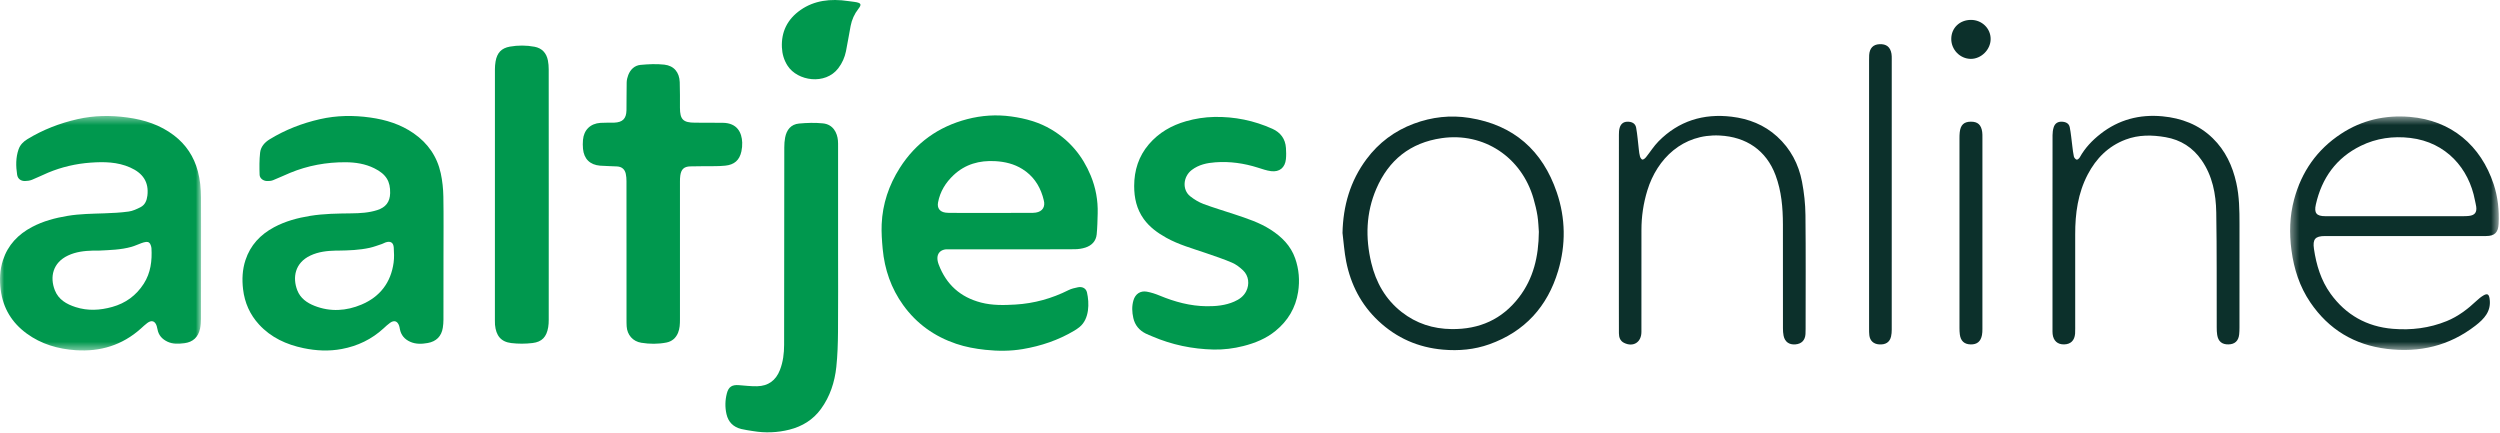 <?xml version="1.0" encoding="UTF-8"?>
<svg width="300px" height="52px" viewBox="0 0 300 52" version="1.1" xmlns="http://www.w3.org/2000/svg" xmlns:xlink="http://www.w3.org/1999/xlink">
    <!-- Generator: Sketch 52.6 (67491) - http://www.bohemiancoding.com/sketch -->
    <title>Group 33</title>
    <desc>Created with Sketch.</desc>
    <defs>
        <polygon id="path-1" points="0.394 0.466 25.436 0.466 25.436 28.489 0.394 28.489"></polygon>
        <polygon id="path-3" points="0 0.412 24.127 0.412 24.127 28.547 0 28.547"></polygon>
    </defs>
    <g id="Ontwerp" stroke="none" stroke-width="1" fill="none" fill-rule="evenodd">
        <g id="Home---desktop" transform="translate(-343, -59)">
            <g id="Group-4" transform="translate(343, 59)">
                <g id="Group-33">
                    <g id="Group-3" transform="translate(274.419, 13.508)">
                        <mask id="mask-2" fill="white">
                            <use xlink:href="#path-1"></use>
                        </mask>
                        <g id="Clip-2"></g>
                        <path d="M13.003,12.435 C15.73,12.435 18.457,12.436 21.185,12.434 C21.409,12.434 21.634,12.427 21.856,12.402 C22.556,12.322 22.823,11.98 22.726,11.283 C22.69,11.027 22.62,10.776 22.572,10.522 C21.856,6.709 19.127,3.559 14.828,3.045 C12.754,2.798 10.746,3.077 8.885,3.987 C5.941,5.425 4.2,7.85 3.484,11.025 C3.251,12.057 3.557,12.435 4.614,12.435 C7.411,12.436 10.207,12.435 13.003,12.435 M14.164,14.817 C10.97,14.817 7.775,14.818 4.581,14.817 C3.392,14.817 3.085,15.205 3.257,16.37 C3.544,18.304 4.098,20.141 5.252,21.74 C7.084,24.276 9.591,25.687 12.7,25.949 C14.925,26.136 17.109,25.872 19.197,25.019 C20.559,24.462 21.703,23.588 22.765,22.588 C23.026,22.342 23.311,22.107 23.621,21.93 C24.076,21.671 24.256,21.818 24.332,22.33 C24.559,23.839 23.679,24.763 22.623,25.578 C19.484,28.002 15.92,28.837 12.013,28.36 C8.105,27.883 5.028,26.032 2.819,22.778 C1.538,20.891 0.857,18.779 0.557,16.524 C0.282,14.466 0.333,12.435 0.874,10.424 C1.77,7.095 3.616,4.445 6.514,2.543 C9.021,0.897 11.809,0.274 14.75,0.516 C19.751,0.928 23.289,3.959 24.823,8.608 C25.332,10.151 25.495,11.733 25.418,13.348 C25.37,14.392 24.943,14.815 23.903,14.816 C20.657,14.82 17.41,14.817 14.164,14.817" id="Fill-1" fill="#0C302B" mask="url(#mask-2)"></path>
                    </g>
                    <path d="M184.663,27.822 C184.623,27.319 184.607,26.609 184.499,25.912 C184.391,25.218 184.221,24.53 184.028,23.853 C182.606,18.869 178.064,15.845 173.001,16.578 C169.235,17.123 166.636,19.206 165.15,22.673 C163.916,25.549 163.838,28.534 164.552,31.538 C165.113,33.892 166.263,35.931 168.201,37.446 C169.957,38.817 171.957,39.466 174.2,39.49 C177.532,39.527 180.245,38.328 182.28,35.674 C184.008,33.418 184.632,30.811 184.663,27.822 M161.101,27.956 C161.17,24.692 162.031,21.708 163.986,19.089 C165.453,17.126 167.353,15.702 169.662,14.842 C171.825,14.036 174.053,13.784 176.329,14.146 C181.641,14.991 185.103,18.053 186.817,23.089 C187.873,26.192 187.912,29.374 186.976,32.504 C185.699,36.782 182.976,39.796 178.72,41.314 C176.927,41.955 175.061,42.122 173.163,41.957 C170.188,41.698 167.604,40.57 165.425,38.527 C163.34,36.574 162.093,34.155 161.542,31.381 C161.318,30.255 161.243,29.099 161.101,27.956" id="Fill-4" fill="#0C302B"></path>
                    <path d="M246.299,27.875 C246.299,23.993 246.295,20.112 246.305,16.23 C246.306,15.909 246.346,15.572 246.445,15.268 C246.583,14.839 246.901,14.595 247.383,14.603 C247.862,14.612 248.273,14.784 248.37,15.268 C248.52,16.024 248.581,16.797 248.682,17.563 C248.736,17.97 248.772,18.384 248.866,18.782 C248.903,18.934 249.063,19.118 249.204,19.159 C249.297,19.186 249.505,19.009 249.577,18.876 C250.198,17.754 251.062,16.849 252.061,16.066 C254.247,14.354 256.754,13.702 259.487,13.957 C261.773,14.171 263.85,14.949 265.529,16.587 C267.047,18.067 267.9,19.904 268.356,21.945 C268.719,23.571 268.74,25.226 268.74,26.882 C268.738,31.023 268.74,35.163 268.737,39.304 C268.737,39.579 268.729,39.856 268.7,40.13 C268.616,40.913 268.181,41.311 267.413,41.328 C266.642,41.345 266.186,40.97 266.063,40.191 C266.018,39.903 266.007,39.607 266.007,39.315 C265.992,34.709 266.028,30.102 265.951,25.496 C265.914,23.275 265.495,21.099 264.187,19.216 C263.137,17.706 261.699,16.778 259.865,16.461 C258.239,16.181 256.641,16.159 255.073,16.751 C253,17.534 251.547,18.998 250.535,20.922 C249.35,23.177 249.017,25.617 249.024,28.129 C249.034,31.89 249.026,35.652 249.025,39.413 C249.025,39.619 249.027,39.827 249.012,40.033 C248.948,40.861 248.483,41.313 247.691,41.328 C246.908,41.343 246.407,40.896 246.315,40.089 C246.293,39.884 246.3,39.676 246.3,39.468 C246.299,35.604 246.299,31.739 246.299,27.875" id="Fill-6" fill="#0C302B"></path>
                    <path d="M194.265,27.922 C194.265,24.006 194.263,20.09 194.269,16.174 C194.269,15.902 194.28,15.618 194.353,15.359 C194.479,14.906 194.773,14.617 195.28,14.605 C195.808,14.592 196.242,14.798 196.337,15.32 C196.495,16.181 196.553,17.06 196.658,17.93 C196.694,18.22 196.721,18.514 196.802,18.791 C196.844,18.937 197.003,19.159 197.097,19.153 C197.245,19.143 197.414,18.996 197.521,18.864 C198.027,18.235 198.458,17.535 199.021,16.964 C201.44,14.511 204.411,13.599 207.798,14.005 C209.846,14.25 211.705,14.974 213.252,16.382 C214.866,17.85 215.836,19.698 216.242,21.808 C216.494,23.12 216.64,24.471 216.655,25.806 C216.704,30.36 216.674,34.915 216.673,39.47 C216.673,39.677 216.672,39.884 216.658,40.091 C216.609,40.837 216.187,41.264 215.45,41.326 C214.696,41.389 214.176,41.018 214.029,40.28 C213.972,39.996 213.955,39.699 213.955,39.407 C213.95,35.25 213.958,31.092 213.95,26.935 C213.946,24.928 213.779,22.942 213.07,21.036 C211.958,18.042 209.55,16.421 206.362,16.262 C201.947,16.041 198.859,19.024 197.686,22.835 C197.207,24.394 196.97,25.987 196.973,27.62 C196.98,31.691 196.979,35.763 196.97,39.834 C196.968,41.081 195.986,41.689 194.886,41.143 C194.405,40.905 194.273,40.468 194.27,39.981 C194.262,38.825 194.265,37.67 194.265,36.513 C194.265,33.65 194.265,30.786 194.265,27.922" id="Fill-8" fill="#0C302B"></path>
                    <path d="M224.289,23.317 C224.289,17.955 224.289,12.592 224.289,7.229 C224.289,7.022 224.287,6.814 224.3,6.608 C224.35,5.784 224.775,5.338 225.537,5.302 C226.364,5.262 226.842,5.638 226.978,6.454 C227.013,6.656 227.01,6.866 227.01,7.073 C227.012,17.902 227.012,28.731 227.008,39.56 C227.007,39.833 226.988,40.114 226.927,40.379 C226.768,41.068 226.272,41.383 225.487,41.328 C224.825,41.282 224.396,40.888 224.32,40.233 C224.289,39.976 224.29,39.716 224.29,39.458 C224.288,34.078 224.289,28.698 224.289,23.317" id="Fill-10" fill="#0C302B"></path>
                    <path d="M237.89,27.945 C237.89,31.792 237.891,35.638 237.889,39.485 C237.888,39.725 237.882,39.971 237.837,40.205 C237.686,40.988 237.241,41.346 236.474,41.33 C235.716,41.313 235.28,40.917 235.179,40.13 C235.146,39.875 235.137,39.614 235.137,39.356 C235.136,31.767 235.136,24.177 235.137,16.587 C235.137,16.346 235.141,16.103 235.169,15.864 C235.27,14.985 235.673,14.609 236.5,14.602 C237.325,14.596 237.745,14.97 237.865,15.838 C237.896,16.059 237.89,16.285 237.89,16.509 C237.891,20.321 237.89,24.133 237.89,27.945" id="Fill-12" fill="#0C302B"></path>
                    <path d="M236.517,2.388 C237.831,2.387 238.884,3.411 238.878,4.687 C238.874,5.953 237.747,7.076 236.492,7.065 C235.205,7.054 234.144,5.966 234.152,4.663 C234.158,3.354 235.161,2.389 236.517,2.388" id="Fill-14" fill="#0C302B"></path>
                    <path d="M118.863,25.549 C120.438,25.549 122.012,25.551 123.587,25.547 C123.825,25.547 124.068,25.548 124.303,25.511 C125.105,25.384 125.465,24.807 125.251,24.022 C125.206,23.857 125.169,23.69 125.118,23.527 C124.692,22.159 123.914,21.054 122.684,20.286 C121.687,19.663 120.584,19.404 119.423,19.338 C117.532,19.232 115.83,19.698 114.428,21.017 C113.473,21.914 112.805,22.995 112.564,24.3 C112.438,24.981 112.788,25.429 113.474,25.516 C113.711,25.545 113.952,25.547 114.191,25.548 C115.749,25.551 117.306,25.549 118.863,25.549 M121.452,29.916 L114.264,29.916 C114.145,29.916 114.024,29.925 113.905,29.916 C112.829,29.829 112.171,30.495 112.646,31.747 C113.555,34.147 115.242,35.66 117.72,36.306 C119.082,36.661 120.47,36.629 121.852,36.546 C124.095,36.412 126.221,35.822 128.233,34.811 C128.578,34.638 128.974,34.552 129.356,34.473 C129.87,34.367 130.323,34.591 130.438,35.093 C130.731,36.368 130.739,38.274 129.548,39.24 C129.35,39.4 129.138,39.547 128.92,39.678 C127.003,40.821 124.923,41.52 122.734,41.89 C121.244,42.142 119.744,42.139 118.237,41.978 C117.041,41.85 115.874,41.639 114.734,41.253 C112.129,40.371 109.995,38.849 108.385,36.615 C106.932,34.599 106.151,32.329 105.922,29.87 C105.831,28.885 105.759,27.89 105.801,26.904 C105.905,24.467 106.665,22.218 107.97,20.16 C109.889,17.135 112.621,15.192 116.068,14.296 C117.793,13.848 119.56,13.727 121.357,13.976 C123.075,14.214 124.702,14.662 126.188,15.553 C128.371,16.863 129.915,18.718 130.887,21.072 C131.491,22.535 131.764,24.046 131.722,25.618 C131.699,26.453 131.684,27.291 131.603,28.121 C131.523,28.932 131.007,29.459 130.257,29.705 C129.842,29.842 129.387,29.904 128.949,29.907 C126.45,29.925 123.951,29.917 121.452,29.916" id="Fill-16" fill="#00984E"></path>
                    <g id="Group-20" transform="translate(0, 13.508)">
                        <mask id="mask-4" fill="white">
                            <use xlink:href="#path-3"></use>
                        </mask>
                        <g id="Clip-19"></g>
                        <path d="M11.869,16.564 C11.631,16.564 11.391,16.558 11.151,16.564 C10.121,16.592 9.11,16.706 8.161,17.153 C6.319,18.019 5.965,19.744 6.578,21.315 C7.018,22.442 7.978,22.993 9.072,23.344 C10.537,23.817 12,23.733 13.464,23.325 C15.08,22.875 16.342,21.951 17.249,20.541 C18.09,19.232 18.261,17.776 18.175,16.266 C18.168,16.149 18.126,16.033 18.091,15.92 C18.005,15.637 17.814,15.486 17.516,15.525 C17.333,15.548 17.152,15.603 16.978,15.665 C16.577,15.808 16.19,15.996 15.782,16.112 C14.504,16.473 13.184,16.497 11.869,16.564 M24.124,17.117 C24.124,19.664 24.128,22.212 24.118,24.76 C24.117,25.151 24.09,25.549 24.008,25.93 C23.794,26.935 23.158,27.548 22.123,27.678 C21.45,27.762 20.758,27.807 20.106,27.499 C19.462,27.194 19.028,26.729 18.9,26.012 C18.875,25.878 18.847,25.743 18.805,25.613 C18.607,25.002 18.193,24.864 17.671,25.255 C17.397,25.459 17.15,25.698 16.896,25.926 C14.669,27.918 12.033,28.717 9.091,28.518 C6.96,28.373 4.95,27.793 3.199,26.512 C1.431,25.218 0.376,23.493 0.087,21.304 C-0.075,20.082 -0.026,18.88 0.357,17.708 C0.95,15.89 2.171,14.614 3.845,13.731 C5.191,13.02 6.632,12.642 8.124,12.394 C9.582,12.152 11.052,12.143 12.522,12.092 C13.494,12.058 14.472,12.011 15.434,11.878 C15.925,11.811 16.41,11.585 16.86,11.356 C17.406,11.078 17.617,10.551 17.688,9.963 C17.881,8.337 17.148,7.267 15.614,6.588 C14.096,5.916 12.491,5.892 10.877,6.008 C9.11,6.135 7.4,6.532 5.764,7.215 C5.119,7.485 4.494,7.804 3.845,8.063 C3.583,8.168 3.282,8.213 2.999,8.216 C2.492,8.22 2.13,7.95 2.054,7.45 C1.9,6.431 1.882,5.408 2.228,4.414 C2.416,3.872 2.804,3.487 3.28,3.196 C5.147,2.057 7.156,1.279 9.29,0.793 C11.287,0.338 13.282,0.315 15.301,0.592 C17.335,0.869 19.228,1.482 20.875,2.736 C22.324,3.841 23.274,5.285 23.743,7.045 C24.018,8.076 24.113,9.131 24.119,10.192 C24.133,12.5 24.124,14.808 24.124,17.117" id="Fill-18" fill="#00984E" mask="url(#mask-4)"></path>
                    </g>
                    <path d="M40.601,30.072 C40.498,30.072 40.396,30.07 40.293,30.072 C39.246,30.097 38.216,30.209 37.252,30.663 C35.361,31.553 35.093,33.329 35.674,34.834 C36.041,35.786 36.824,36.34 37.743,36.701 C39.643,37.448 41.556,37.32 43.387,36.547 C45.593,35.615 46.911,33.905 47.235,31.507 C47.315,30.919 47.287,30.311 47.251,29.716 C47.215,29.096 46.849,28.888 46.255,29.094 C46.111,29.144 45.979,29.23 45.833,29.279 C45.349,29.438 44.87,29.624 44.374,29.736 C43.133,30.011 41.868,30.054 40.601,30.072 M53.218,30.875 C53.218,33.372 53.221,35.868 53.214,38.365 C53.214,38.687 53.186,39.013 53.137,39.332 C52.975,40.372 52.336,40.981 51.327,41.161 C50.622,41.286 49.899,41.32 49.212,41.009 C48.54,40.705 48.119,40.208 47.982,39.478 C47.957,39.344 47.936,39.208 47.891,39.08 C47.696,38.526 47.303,38.391 46.815,38.733 C46.538,38.929 46.287,39.166 46.036,39.397 C44.601,40.717 42.914,41.526 41.005,41.881 C39.471,42.168 37.939,42.094 36.418,41.776 C34.364,41.347 32.52,40.508 31.08,38.936 C29.986,37.741 29.36,36.329 29.169,34.716 C29.028,33.528 29.082,32.361 29.453,31.222 C30.041,29.422 31.242,28.148 32.893,27.265 C34.25,26.539 35.707,26.151 37.218,25.904 C38.864,25.636 40.521,25.624 42.18,25.602 C43.225,25.59 44.267,25.533 45.272,25.21 C46.285,24.884 46.796,24.236 46.818,23.173 C46.848,21.789 46.364,20.905 44.906,20.188 C43.838,19.662 42.674,19.475 41.473,19.469 C39.169,19.457 36.953,19.861 34.823,20.738 C34.13,21.023 33.454,21.352 32.757,21.627 C32.528,21.717 32.255,21.734 32.005,21.722 C31.572,21.701 31.166,21.39 31.152,20.972 C31.122,20.088 31.116,19.196 31.212,18.32 C31.29,17.609 31.761,17.081 32.373,16.708 C34.24,15.568 36.249,14.79 38.383,14.302 C40.397,13.842 42.409,13.819 44.444,14.105 C46.315,14.368 48.073,14.913 49.638,15.998 C51.342,17.179 52.453,18.78 52.892,20.798 C53.089,21.709 53.187,22.658 53.204,23.591 C53.246,26.018 53.218,28.447 53.218,30.875" id="Fill-21" fill="#00984E"></path>
                    <path d="M145.643,41.946 C143.086,41.888 140.626,41.379 138.273,40.367 C138.007,40.252 137.733,40.152 137.475,40.021 C136.701,39.628 136.191,39.021 135.998,38.162 C135.838,37.451 135.808,36.739 136.016,36.034 C136.24,35.278 136.84,34.862 137.616,34.999 C138.148,35.094 138.675,35.271 139.175,35.478 C140.976,36.223 142.83,36.726 144.79,36.748 C145.922,36.759 147.047,36.656 148.103,36.194 C148.709,35.928 149.234,35.564 149.544,34.949 C149.966,34.11 149.853,33.092 149.169,32.444 C148.779,32.075 148.326,31.725 147.837,31.517 C146.804,31.076 145.733,30.719 144.669,30.355 C143.072,29.807 141.439,29.359 139.949,28.528 C138.907,27.947 137.959,27.264 137.252,26.285 C136.397,25.099 136.098,23.745 136.101,22.317 C136.106,20.448 136.632,18.752 137.868,17.309 C139.064,15.914 140.581,15.046 142.332,14.546 C143.44,14.23 144.568,14.056 145.717,14.033 C148.147,13.985 150.477,14.463 152.69,15.457 C153.66,15.893 154.247,16.669 154.315,17.762 C154.343,18.203 154.354,18.652 154.311,19.09 C154.208,20.114 153.547,20.669 152.527,20.539 C151.991,20.471 151.468,20.283 150.948,20.119 C149.284,19.591 147.584,19.348 145.841,19.477 C144.826,19.551 143.851,19.758 143.009,20.399 C141.962,21.198 141.839,22.776 142.83,23.557 C143.305,23.931 143.848,24.263 144.412,24.475 C145.641,24.937 146.905,25.303 148.151,25.72 C149.641,26.216 151.138,26.701 152.476,27.559 C153.803,28.411 154.885,29.478 155.418,30.999 C155.877,32.309 155.987,33.656 155.773,35.036 C155.475,36.951 154.547,38.495 153.063,39.708 C151.93,40.634 150.6,41.171 149.198,41.526 C148.035,41.821 146.848,41.969 145.643,41.946" id="Fill-23" fill="#00984E"></path>
                    <path d="M75.181,30.24 C75.181,27.402 75.184,24.564 75.177,21.727 C75.177,21.438 75.155,21.145 75.095,20.863 C74.978,20.315 74.624,20.009 74.059,19.973 C73.377,19.929 72.691,19.937 72.01,19.881 C70.792,19.781 70.074,19.067 69.96,17.858 C69.926,17.505 69.927,17.142 69.958,16.788 C70.06,15.588 70.852,14.824 72.052,14.744 C72.308,14.727 72.565,14.726 72.822,14.723 C73.112,14.719 73.403,14.73 73.694,14.719 C74.717,14.679 75.158,14.247 75.177,13.223 C75.197,12.113 75.176,11.001 75.201,9.891 C75.208,9.592 75.284,9.281 75.392,9.001 C75.652,8.332 76.155,7.854 76.86,7.787 C77.807,7.698 78.777,7.65 79.717,7.756 C80.883,7.888 81.523,8.68 81.568,9.855 C81.608,10.879 81.59,11.905 81.594,12.931 C81.598,14.34 81.978,14.719 83.396,14.722 C84.508,14.724 85.62,14.724 86.733,14.736 C88.484,14.755 89.017,15.929 89.065,17.096 C89.078,17.449 89.044,17.814 88.97,18.161 C88.743,19.226 88.112,19.774 87.023,19.88 C86.633,19.918 86.239,19.934 85.846,19.939 C84.837,19.952 83.827,19.933 82.818,19.966 C82.075,19.991 81.744,20.32 81.636,21.055 C81.601,21.291 81.596,21.532 81.595,21.77 C81.594,27.292 81.594,32.813 81.595,38.334 C81.595,38.882 81.578,39.424 81.363,39.943 C81.1,40.577 80.625,40.977 79.967,41.105 C78.971,41.299 77.958,41.294 76.958,41.132 C75.938,40.969 75.262,40.187 75.199,39.162 C75.181,38.872 75.182,38.581 75.182,38.291 C75.181,35.606 75.181,32.923 75.181,30.24" id="Fill-25" fill="#00984E"></path>
                    <path d="M100.57,30.085 C100.57,33.334 100.589,36.583 100.561,39.833 C100.549,41.233 100.506,42.639 100.359,44.029 C100.165,45.85 99.607,47.57 98.515,49.074 C97.571,50.373 96.274,51.167 94.735,51.557 C93.292,51.922 91.828,51.976 90.358,51.73 C89.887,51.652 89.409,51.594 88.946,51.479 C88.002,51.244 87.394,50.65 87.177,49.688 C86.99,48.856 87.011,48.021 87.224,47.2 C87.428,46.414 87.853,46.154 88.66,46.218 C89.391,46.275 90.125,46.364 90.856,46.349 C92.189,46.322 93.099,45.657 93.59,44.402 C93.97,43.428 94.091,42.411 94.094,41.388 C94.112,33.487 94.107,25.586 94.115,17.685 C94.116,17.293 94.141,16.896 94.214,16.512 C94.391,15.587 94.909,14.914 95.884,14.825 C96.831,14.738 97.8,14.71 98.744,14.803 C99.991,14.926 100.467,15.951 100.551,16.848 C100.574,17.103 100.57,17.36 100.57,17.617 C100.571,21.773 100.57,25.929 100.57,30.085" id="Fill-27" fill="#00984E"></path>
                    <path d="M65.85,23.358 C65.849,28.369 65.85,33.379 65.847,38.39 C65.847,38.679 65.833,38.971 65.786,39.256 C65.593,40.415 65.052,41.027 63.904,41.164 C63.061,41.265 62.187,41.269 61.345,41.167 C60.111,41.017 59.519,40.278 59.4,38.966 C59.384,38.795 59.388,38.624 59.388,38.453 C59.388,28.398 59.387,18.344 59.391,8.288 C59.392,7.983 59.418,7.673 59.469,7.372 C59.645,6.348 60.166,5.775 61.184,5.595 C62.164,5.423 63.162,5.425 64.142,5.609 C65.045,5.78 65.576,6.367 65.75,7.259 C65.818,7.608 65.845,7.971 65.845,8.327 C65.851,13.338 65.85,18.348 65.85,23.358" id="Fill-29" fill="#00984E"></path>
                    <path d="M96.094,1.179 C94.445,2.321 93.742,3.866 93.829,5.695 C93.866,6.465 94.064,7.196 94.513,7.892 C95.698,9.726 99.029,10.237 100.595,8.189 C101.073,7.563 101.368,6.876 101.518,6.144 C101.726,5.134 101.878,4.115 102.077,3.105 C102.221,2.37 102.518,1.684 103.005,1.064 C103.441,0.508 103.338,0.341 102.515,0.224 C102.254,0.187 101.993,0.157 101.791,0.13 C99.635,-0.195 97.7,0.067 96.094,1.179" id="Fill-31" fill="#00984E"></path>
                </g>
            </g>
        </g>
    </g>
</svg>